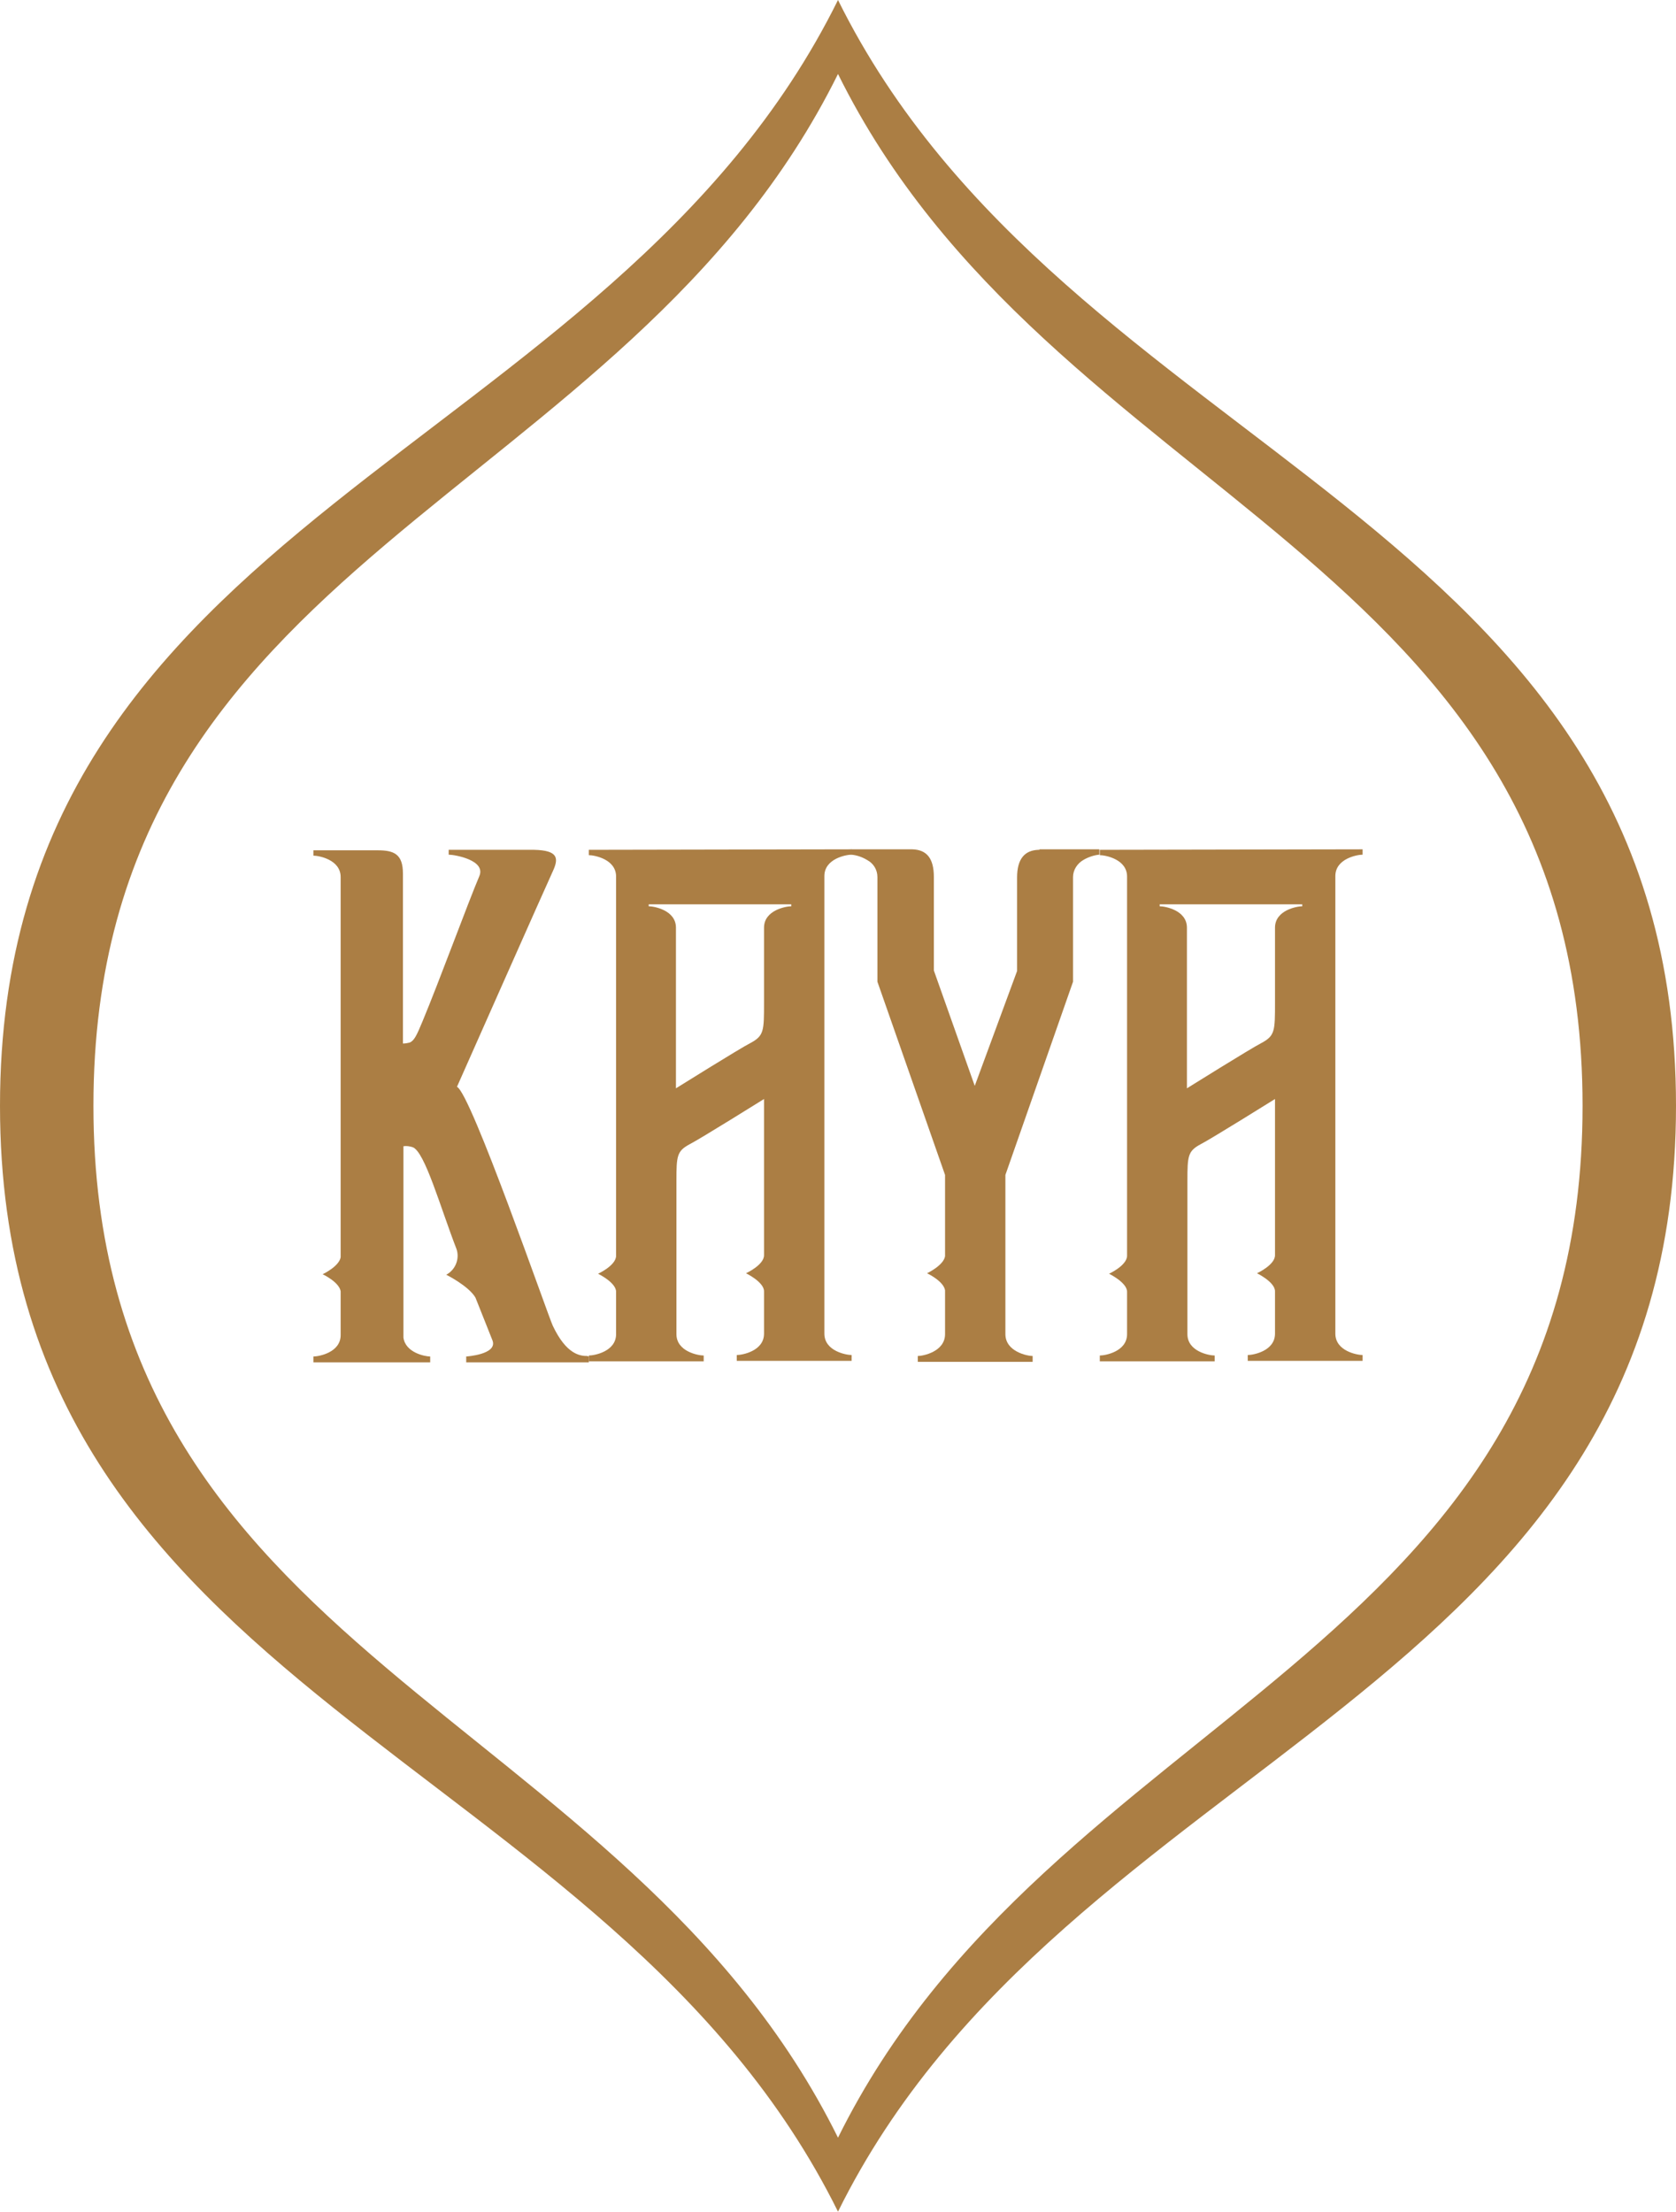 <?xml version="1.0" encoding="utf-8"?>
<!-- Generator: Adobe Illustrator 24.0.1, SVG Export Plug-In . SVG Version: 6.00 Build 0)  -->
<svg version="1.1" id="Layer_1" xmlns="http://www.w3.org/2000/svg" xmlns:xlink="http://www.w3.org/1999/xlink" x="0px" y="0px"
	 viewBox="0 0 344.4 454.5" style="enable-background:new 0 0 344.4 454.5;" xml:space="preserve">
<style type="text/css">
	.st0{fill:#AB7E44;}
</style>
<title>Asset 9@2x</title>
<g id="Layer_2_1_">
	<g id="Layer_1-2">
		<path class="st0" d="M172.2,0C125.4,94.7,0,105.6,0,227.2s125.4,132.6,172.2,227.2c46.8-94.7,172.2-105.6,172.2-227.2
			S219.1,94.7,172.2,0z M172.2,439.2c-43.7-88.3-153-98.6-153-212s109.3-123.7,153-212c43.7,88.3,153,98.6,153,212
			S215.9,350.9,172.2,439.2z"/>
		<path class="st0" d="M120.7,278.6c-1.5,0-4.3-0.3-7.1-6.2c-1-2.1-16.9-48-19.7-49.1c0,0,18.8-42.4,19.7-44.3l0,0
			c1.2-2.6,1.2-4.3-3.9-4.4H92.2v1c1.2,0,7.7,1.1,6.3,4.4c-2.3,5.4-8.2,21.5-11.7,29.9c-1.2,2.9-1.7,3.9-2.6,4.3
			c-0.4,0.1-0.9,0.2-1.4,0.2l0,0c0-15.9,0-34.8,0-34.9c0-4-1.8-4.8-5.2-4.8H64.4v1.1l0,0c1.1,0,5.6,0.8,5.6,4.4c0,0,0,55.5,0,78.1
			c-0.3,1.9-3.7,3.5-3.7,3.5s3.4,1.6,3.7,3.5v9c0,3.6-4.5,4.4-5.6,4.4v1.2h24v-1.2l0,0c-1.1,0-5.1-0.8-5.5-3.9c0-0.2,0-39.3,0-39.3
			c0.6-0.1,1.3,0,1.9,0.2c2.5,0.9,5.7,12.4,9,20.9c0.7,2-0.2,4.3-2.1,5.3c0,0,4.6,2.3,6,4.7c1.1,2.8,3.4,8.5,3.5,8.8
			c1.1,2.9-5.4,3.3-5.4,3.3v0.1l0,0v1.1H121v-1.2L120.7,278.6z"/>
		<path class="st0" d="M121,174.6v1.1c1.1,0,5.6,0.8,5.6,4.4l0,0c0,0,0,50.8,0,77.7v0.2c0,2-3.7,3.7-3.7,3.7s3.7,1.8,3.7,3.7v8.7
			c0,3.6-4.5,4.4-5.6,4.4v1.2h23.6v-1.2c-1.1,0-5.6-0.8-5.6-4.4c0,0,0-14.2,0-31.5c0-5.1,0.1-6.1,2.7-7.5c2-1,15.3-9.3,15.3-9.3
			s0,31.1,0,32.1c0,2-3.7,3.7-3.7,3.7s3.7,1.8,3.7,3.7v8.7c0,3.6-4.5,4.4-5.6,4.4v1.2H175v-1.2c-1.1,0-5.6-0.8-5.6-4.4v-94l0,0
			c0-3.6,4.5-4.4,5.6-4.4v-1.1L121,174.6z M157,206c0,5.8,0,6.8-2.8,8.3c-2,1-15.3,9.3-15.3,9.3v-33c0-3.6-4.5-4.4-5.6-4.4v-0.4
			h29.3v0.4c-1.1,0-5.6,0.8-5.6,4.4C157,190.6,157,203.2,157,206z"/>
		<path class="st0" d="M226,174.6v1.1c1.1,0,5.6,0.8,5.6,4.4l0,0c0,0,0,50.8,0,77.7v0.2c0,2-3.7,3.7-3.7,3.7s3.7,1.8,3.7,3.7v8.7
			c0,3.6-4.5,4.4-5.6,4.4v1.2h23.6v-1.2c-1.1,0-5.6-0.8-5.6-4.4c0,0,0-14.2,0-31.5c0-5.1,0.1-6.1,2.7-7.5c2-1,15.3-9.3,15.3-9.3
			s0,31.1,0,32.1c0,2-3.7,3.7-3.7,3.7s3.7,1.8,3.7,3.7v8.7c0,3.6-4.5,4.4-5.6,4.4v1.2H280v-1.2c-1.1,0-5.6-0.8-5.6-4.4v-94l0,0
			c0-3.6,4.5-4.4,5.6-4.4v-1.1L226,174.6z M262,206c0,5.8,0,6.8-2.8,8.3c-2,1-15.3,9.3-15.3,9.3v-33c0-3.6-4.5-4.4-5.6-4.4v-0.4
			h29.3v0.4c-1.1,0-5.6,0.8-5.6,4.4C262,190.6,262,203.2,262,206z"/>
		<path class="st0" d="M213.6,174.6h-0.2c-2.8,0.1-4.4,1.8-4.4,5.7c0,0.2,0,19.2,0,19.2l0,0l-8.7,23.6l-8.4-23.7c0-0.8,0-19,0-19.2
			c0-3.9-1.5-5.6-4.4-5.7h-12.6v1.1c1.2,0.1,2.3,0.5,3.3,1.1c1.3,0.7,2.1,2,2.1,3.5v9.6l0,0v11.9l0,0l0,0l0,0l13.9,39.7l0,0v16.7
			c-0.3,1.9-3.7,3.5-3.7,3.5s3.4,1.6,3.7,3.5v9c0,3.6-4.5,4.5-5.6,4.5v1.2h23.6v-1.2c-1.1,0-5.6-0.9-5.6-4.5v-32.7l0,0l13.9-39.7
			l0,0v-21.5c0-1.5,0.9-2.8,2.1-3.5c1-0.6,2.2-1,3.3-1.1v-1.1H213.6z"/>
	</g>
</g>
</svg>
